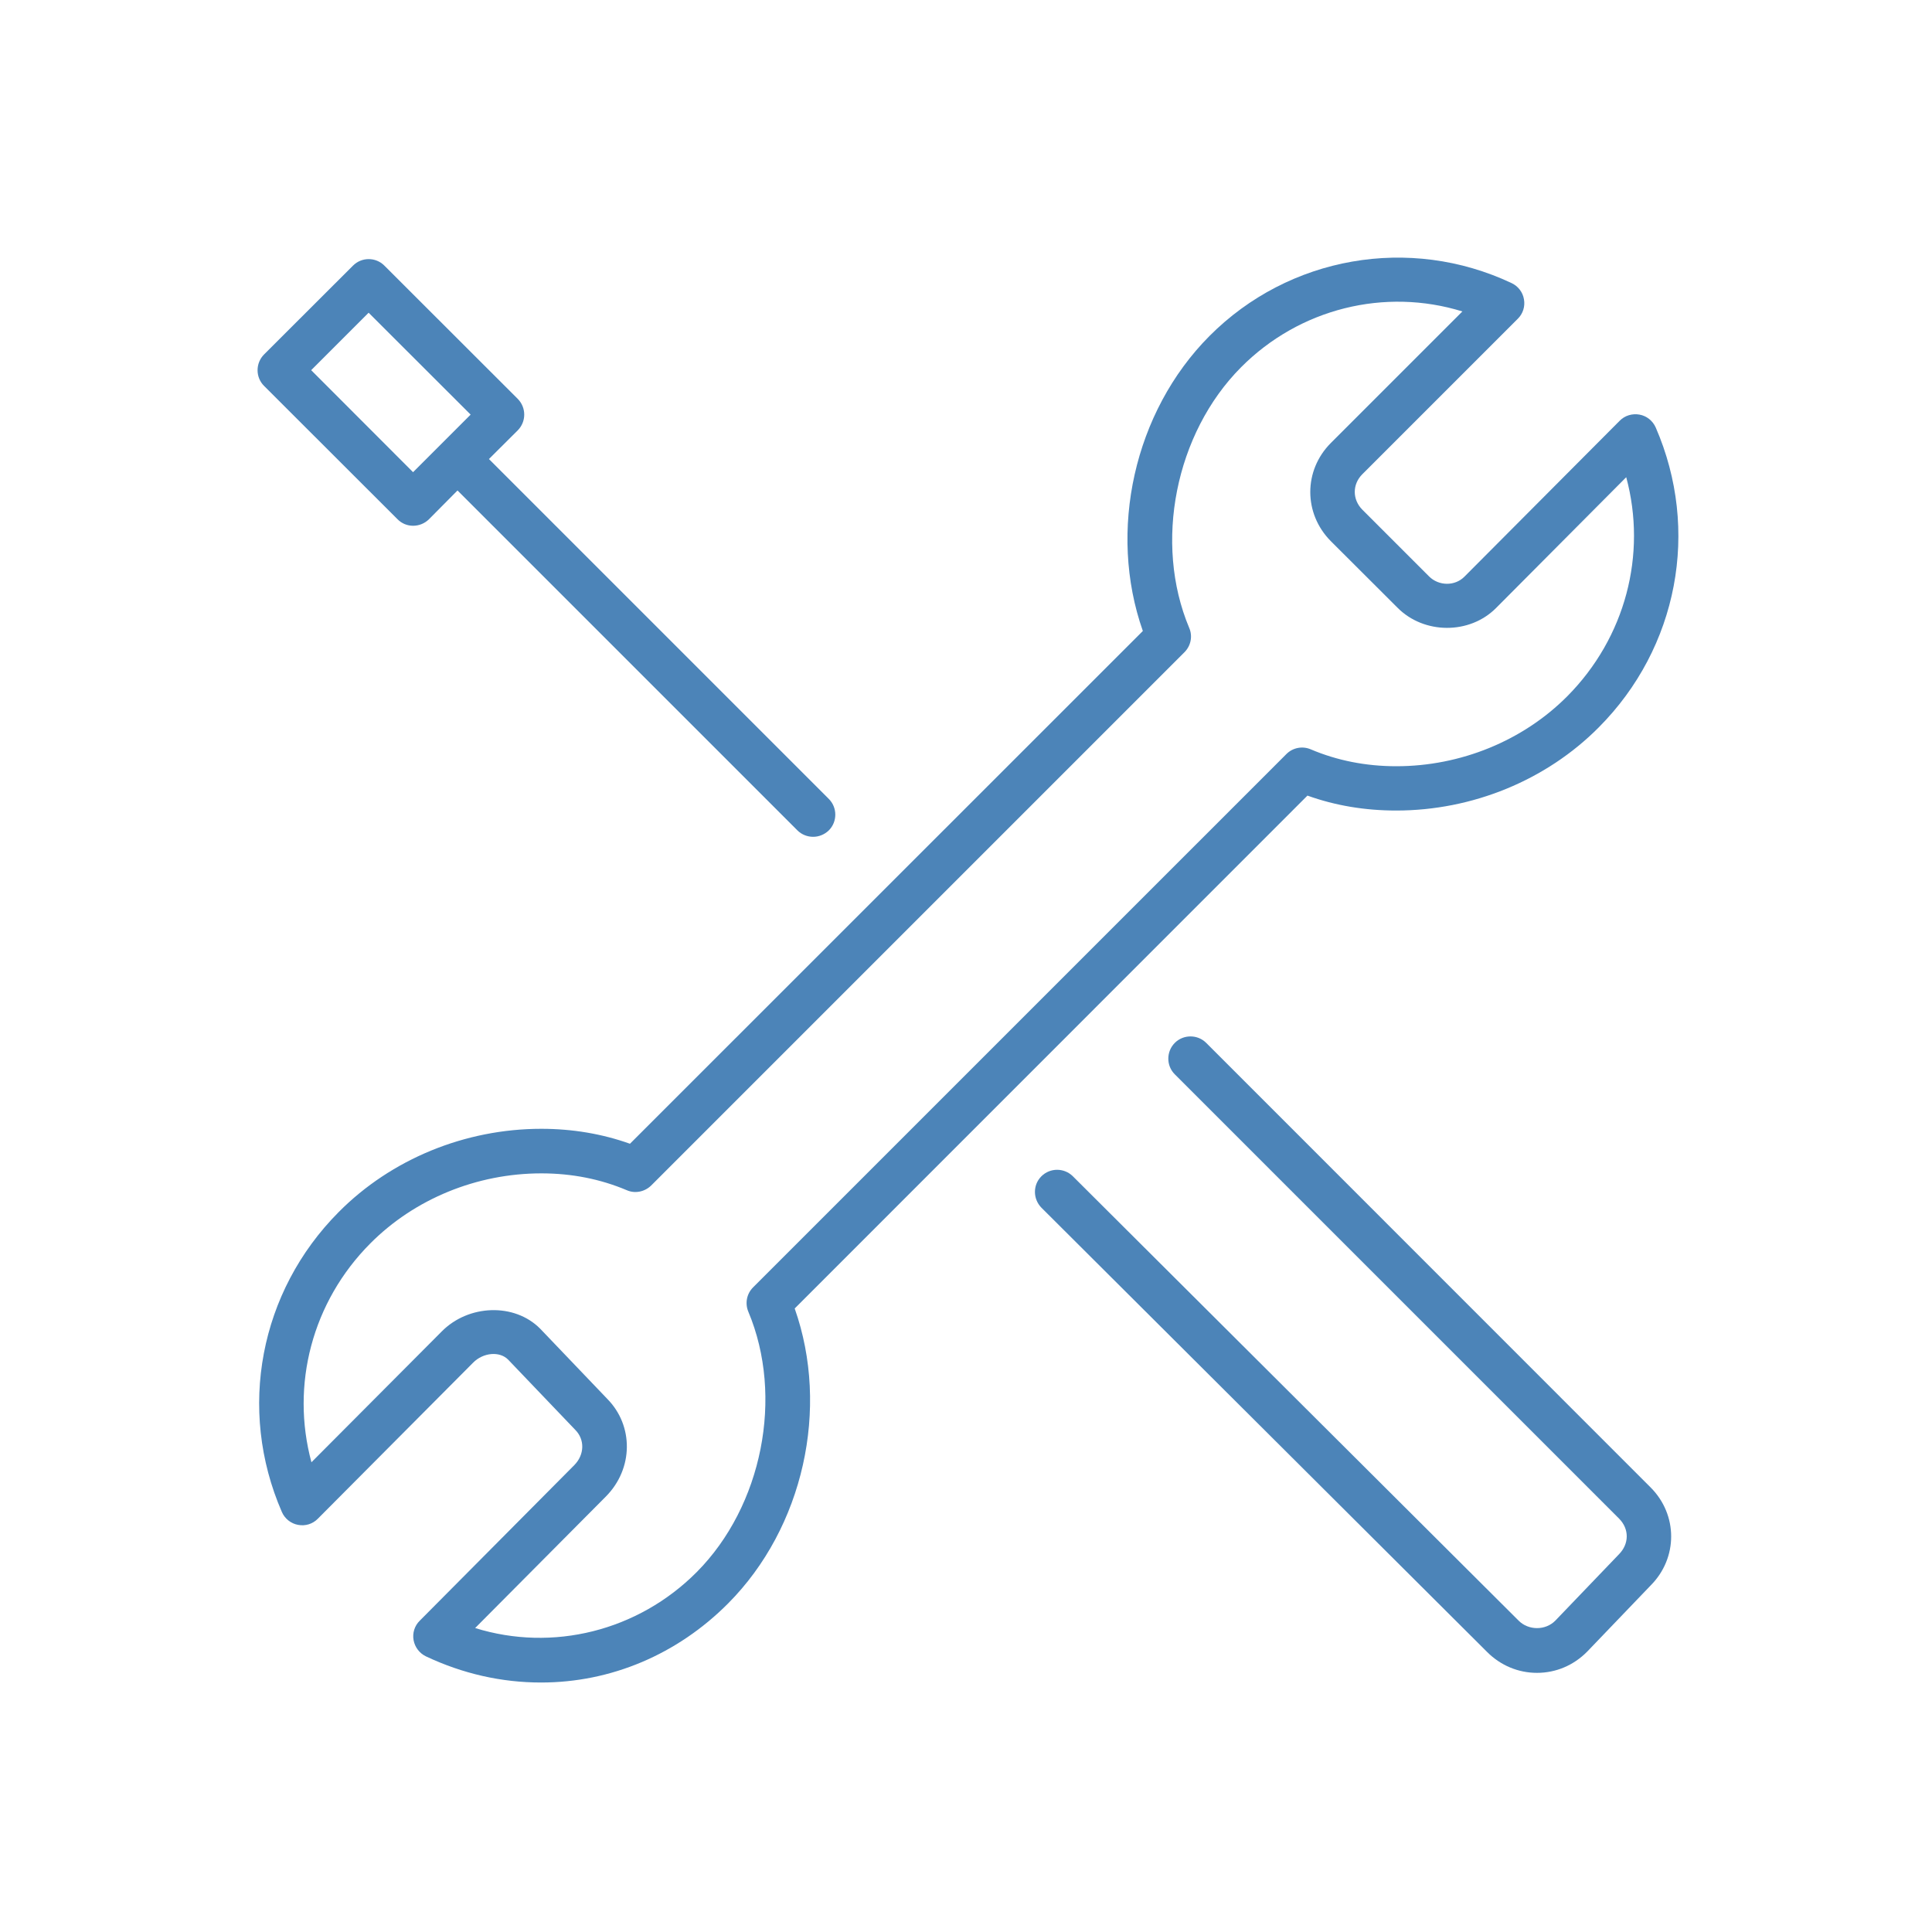 <?xml version="1.0" encoding="UTF-8"?>
<svg xmlns="http://www.w3.org/2000/svg" width="15" height="15" viewBox="0 0 15 15" fill="none">
  <path d="M11.784 2.475C11.824 2.436 11.842 2.379 11.832 2.324C11.823 2.269 11.787 2.222 11.736 2.198C10.945 1.825 10.007 1.989 9.39 2.609C8.804 3.198 8.6 4.124 8.873 4.899L4.891 8.88C4.675 8.803 4.444 8.764 4.203 8.764C3.611 8.764 3.038 8.999 2.63 9.41C2.015 10.028 1.842 10.942 2.188 11.738C2.21 11.79 2.258 11.829 2.314 11.839C2.371 11.85 2.428 11.832 2.468 11.791L3.673 10.58C3.752 10.5 3.88 10.489 3.946 10.557L4.466 11.101C4.542 11.177 4.538 11.295 4.459 11.375L3.259 12.583C3.219 12.622 3.201 12.679 3.211 12.734C3.221 12.789 3.257 12.836 3.307 12.86C3.593 12.995 3.894 13.063 4.201 13.063C4.744 13.063 5.259 12.845 5.653 12.449C6.239 11.86 6.443 10.933 6.17 10.159L10.151 6.177C10.368 6.255 10.599 6.293 10.84 6.293C11.432 6.293 12.005 6.058 12.413 5.647C13.028 5.029 13.201 4.115 12.855 3.319C12.832 3.267 12.785 3.229 12.729 3.219C12.673 3.209 12.615 3.226 12.575 3.267L11.37 4.477C11.296 4.552 11.17 4.551 11.094 4.474L10.577 3.957C10.499 3.878 10.499 3.761 10.576 3.683L11.784 2.475ZM10.332 4.201L10.85 4.718C11.056 4.926 11.41 4.927 11.615 4.721L12.626 3.705C12.788 4.306 12.62 4.95 12.169 5.405C11.825 5.751 11.341 5.949 10.841 5.949C10.605 5.949 10.382 5.905 10.177 5.818C10.112 5.79 10.037 5.805 9.988 5.854L5.847 9.995C5.797 10.045 5.783 10.119 5.81 10.184C6.087 10.843 5.919 11.693 5.409 12.206C4.953 12.664 4.29 12.827 3.689 12.64L4.704 11.619C4.918 11.403 4.921 11.069 4.714 10.86L4.194 10.316C3.994 10.114 3.637 10.127 3.429 10.338L2.418 11.353C2.256 10.753 2.423 10.108 2.875 9.654C3.219 9.308 3.702 9.11 4.203 9.11C4.439 9.11 4.662 9.154 4.867 9.241C4.931 9.269 5.006 9.253 5.056 9.204L9.196 5.064C9.246 5.014 9.261 4.939 9.233 4.875C8.956 4.216 9.125 3.365 9.635 2.852C10.09 2.394 10.753 2.232 11.354 2.418L10.332 3.44C10.12 3.653 10.12 3.987 10.332 4.201Z" fill="#4C84B8"></path>
  <path d="M12.075 12.583C11.999 12.66 11.867 12.66 11.79 12.582L8.329 9.132C8.262 9.066 8.153 9.065 8.085 9.133C8.018 9.2 8.019 9.309 8.086 9.377L11.546 12.826C11.65 12.93 11.787 12.988 11.933 12.988C12.08 12.988 12.217 12.93 12.322 12.824L12.816 12.309C13.028 12.096 13.028 11.761 12.815 11.548L9.365 8.097C9.298 8.03 9.188 8.03 9.121 8.097C9.054 8.165 9.054 8.274 9.121 8.341L12.571 11.791C12.65 11.871 12.65 11.986 12.569 12.068L12.075 12.583Z" fill="#4C84B8"></path>
  <path d="M4.02 3.097L2.984 2.062C2.917 1.995 2.808 1.995 2.741 2.062L2.05 2.752C1.983 2.82 1.983 2.929 2.05 2.996L3.086 4.031C3.119 4.065 3.163 4.082 3.207 4.082C3.252 4.082 3.296 4.065 3.33 4.032L3.552 3.808L6.191 6.447C6.224 6.48 6.269 6.497 6.313 6.497C6.357 6.497 6.401 6.48 6.435 6.447C6.502 6.38 6.502 6.27 6.435 6.203L3.796 3.564L4.019 3.342C4.087 3.274 4.087 3.165 4.02 3.097ZM3.207 3.666L2.416 2.874L2.862 2.428L3.654 3.219L3.207 3.666Z" fill="#4C84B8"></path>
</svg>
